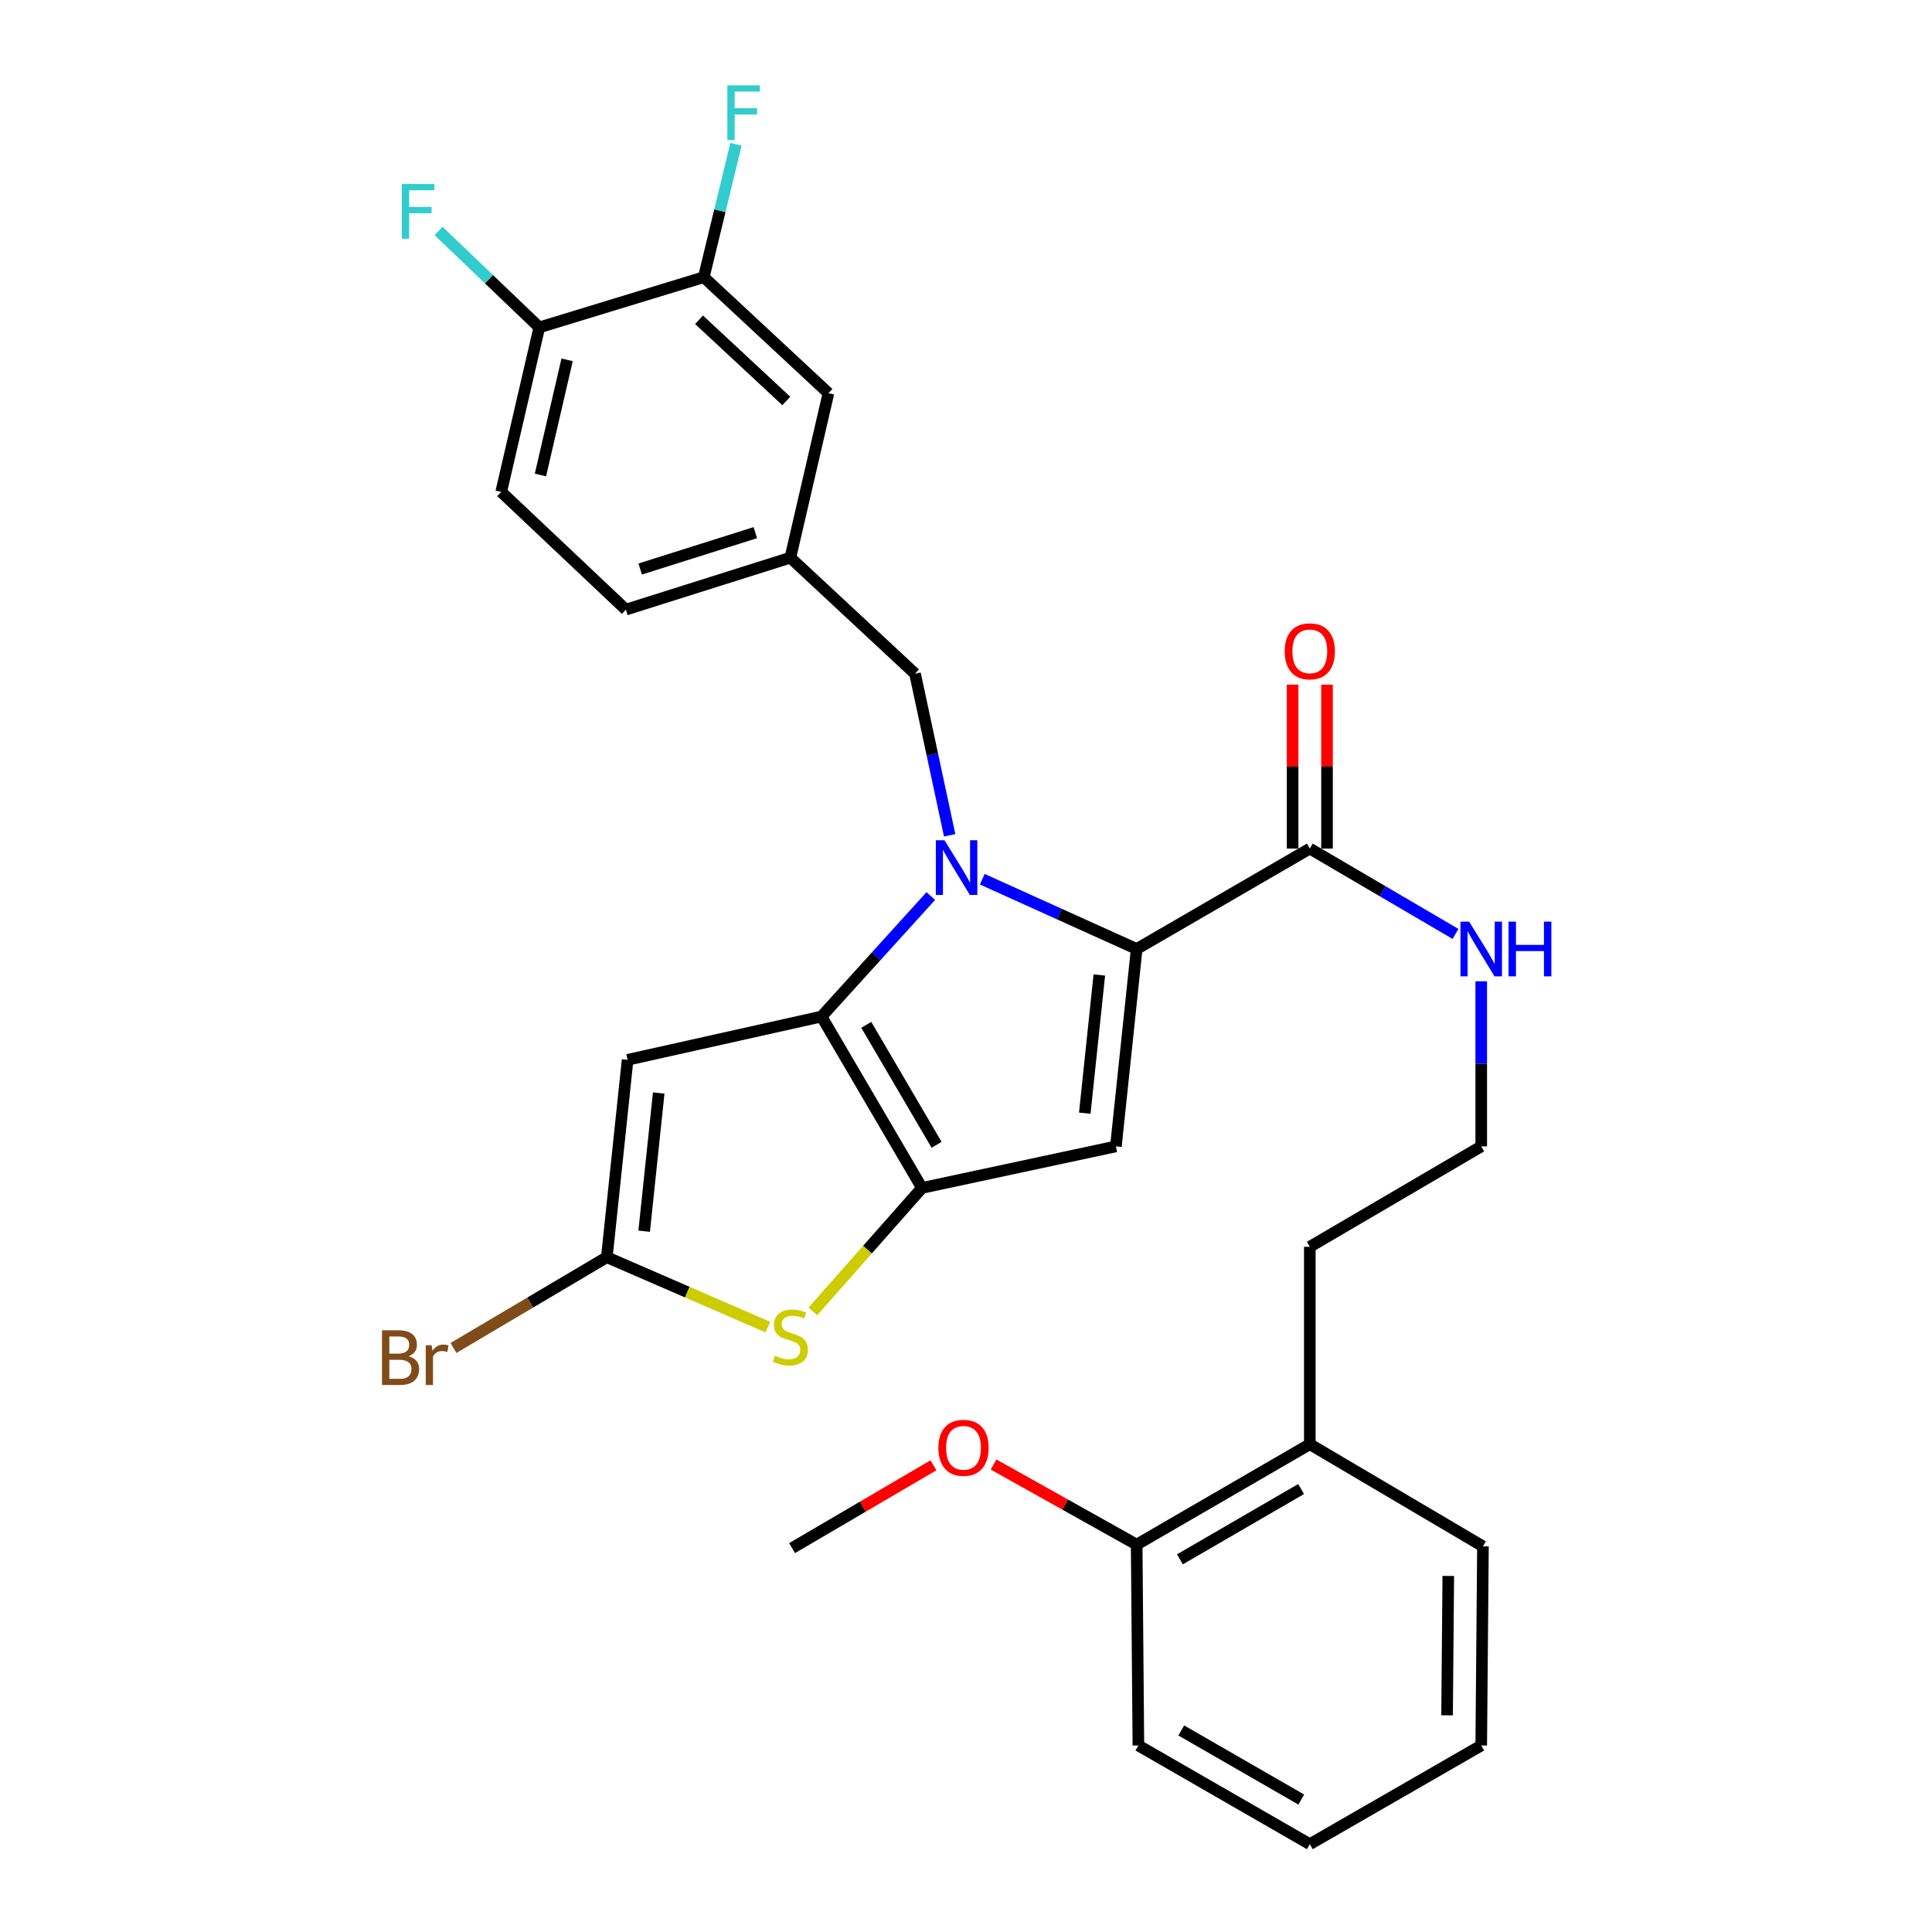 <?xml version='1.0' encoding='iso-8859-1'?>
<svg version='1.1' baseProfile='full'
              xmlns='http://www.w3.org/2000/svg'
                      xmlns:rdkit='http://www.rdkit.org/xml'
                      xmlns:xlink='http://www.w3.org/1999/xlink'
                  xml:space='preserve'
width='1000px' height='1000px' viewBox='0 0 1000 1000'>
<!-- END OF HEADER -->
<rect style='opacity:1.0;fill:#FFFFFF;stroke:none' width='1000' height='1000' x='0' y='0'> </rect>
<path class='bond-0' d='M 589.229,903.462 L 677.956,954.545' style='fill:none;fill-rule:evenodd;stroke:#000000;stroke-width:6px;stroke-linecap:butt;stroke-linejoin:miter;stroke-opacity:1' />
<path class='bond-0' d='M 611.425,895.688 L 673.535,931.446' style='fill:none;fill-rule:evenodd;stroke:#000000;stroke-width:6px;stroke-linecap:butt;stroke-linejoin:miter;stroke-opacity:1' />
<path class='bond-1' d='M 589.229,903.462 L 588.338,799.495' style='fill:none;fill-rule:evenodd;stroke:#000000;stroke-width:6px;stroke-linecap:butt;stroke-linejoin:miter;stroke-opacity:1' />
<path class='bond-2' d='M 677.956,439.222 L 715.664,461.31' style='fill:none;fill-rule:evenodd;stroke:#000000;stroke-width:6px;stroke-linecap:butt;stroke-linejoin:miter;stroke-opacity:1' />
<path class='bond-2' d='M 715.664,461.31 L 753.373,483.398' style='fill:none;fill-rule:evenodd;stroke:#0000FF;stroke-width:6px;stroke-linecap:butt;stroke-linejoin:miter;stroke-opacity:1' />
<path class='bond-3' d='M 686.862,439.222 L 686.862,396.791' style='fill:none;fill-rule:evenodd;stroke:#000000;stroke-width:6px;stroke-linecap:butt;stroke-linejoin:miter;stroke-opacity:1' />
<path class='bond-3' d='M 686.862,396.791 L 686.862,354.36' style='fill:none;fill-rule:evenodd;stroke:#FF0000;stroke-width:6px;stroke-linecap:butt;stroke-linejoin:miter;stroke-opacity:1' />
<path class='bond-3' d='M 669.05,439.222 L 669.05,396.791' style='fill:none;fill-rule:evenodd;stroke:#000000;stroke-width:6px;stroke-linecap:butt;stroke-linejoin:miter;stroke-opacity:1' />
<path class='bond-3' d='M 669.05,396.791 L 669.05,354.36' style='fill:none;fill-rule:evenodd;stroke:#FF0000;stroke-width:6px;stroke-linecap:butt;stroke-linejoin:miter;stroke-opacity:1' />
<path class='bond-4' d='M 677.956,439.222 L 588.338,491.195' style='fill:none;fill-rule:evenodd;stroke:#000000;stroke-width:6px;stroke-linecap:butt;stroke-linejoin:miter;stroke-opacity:1' />
<path class='bond-5' d='M 766.684,507.91 L 766.684,550.641' style='fill:none;fill-rule:evenodd;stroke:#0000FF;stroke-width:6px;stroke-linecap:butt;stroke-linejoin:miter;stroke-opacity:1' />
<path class='bond-5' d='M 766.684,550.641 L 766.684,593.371' style='fill:none;fill-rule:evenodd;stroke:#000000;stroke-width:6px;stroke-linecap:butt;stroke-linejoin:miter;stroke-opacity:1' />
<path class='bond-6' d='M 677.956,954.545 L 766.684,903.462' style='fill:none;fill-rule:evenodd;stroke:#000000;stroke-width:6px;stroke-linecap:butt;stroke-linejoin:miter;stroke-opacity:1' />
<path class='bond-7' d='M 481.786,463.787 L 453.504,494.967' style='fill:none;fill-rule:evenodd;stroke:#0000FF;stroke-width:6px;stroke-linecap:butt;stroke-linejoin:miter;stroke-opacity:1' />
<path class='bond-7' d='M 453.504,494.967 L 425.222,526.148' style='fill:none;fill-rule:evenodd;stroke:#000000;stroke-width:6px;stroke-linecap:butt;stroke-linejoin:miter;stroke-opacity:1' />
<path class='bond-8' d='M 508.425,455.086 L 548.381,473.141' style='fill:none;fill-rule:evenodd;stroke:#0000FF;stroke-width:6px;stroke-linecap:butt;stroke-linejoin:miter;stroke-opacity:1' />
<path class='bond-8' d='M 548.381,473.141 L 588.338,491.195' style='fill:none;fill-rule:evenodd;stroke:#000000;stroke-width:6px;stroke-linecap:butt;stroke-linejoin:miter;stroke-opacity:1' />
<path class='bond-9' d='M 491.543,432.352 L 482.578,390.527' style='fill:none;fill-rule:evenodd;stroke:#0000FF;stroke-width:6px;stroke-linecap:butt;stroke-linejoin:miter;stroke-opacity:1' />
<path class='bond-9' d='M 482.578,390.527 L 473.614,348.703' style='fill:none;fill-rule:evenodd;stroke:#000000;stroke-width:6px;stroke-linecap:butt;stroke-linejoin:miter;stroke-opacity:1' />
<path class='bond-10' d='M 577.581,593.371 L 477.206,614.875' style='fill:none;fill-rule:evenodd;stroke:#000000;stroke-width:6px;stroke-linecap:butt;stroke-linejoin:miter;stroke-opacity:1' />
<path class='bond-11' d='M 577.581,593.371 L 588.338,491.195' style='fill:none;fill-rule:evenodd;stroke:#000000;stroke-width:6px;stroke-linecap:butt;stroke-linejoin:miter;stroke-opacity:1' />
<path class='bond-11' d='M 561.48,576.18 L 569.01,504.657' style='fill:none;fill-rule:evenodd;stroke:#000000;stroke-width:6px;stroke-linecap:butt;stroke-linejoin:miter;stroke-opacity:1' />
<path class='bond-12' d='M 477.206,614.875 L 425.222,526.148' style='fill:none;fill-rule:evenodd;stroke:#000000;stroke-width:6px;stroke-linecap:butt;stroke-linejoin:miter;stroke-opacity:1' />
<path class='bond-12' d='M 484.778,592.562 L 448.389,530.452' style='fill:none;fill-rule:evenodd;stroke:#000000;stroke-width:6px;stroke-linecap:butt;stroke-linejoin:miter;stroke-opacity:1' />
<path class='bond-13' d='M 477.206,614.875 L 448.975,646.823' style='fill:none;fill-rule:evenodd;stroke:#000000;stroke-width:6px;stroke-linecap:butt;stroke-linejoin:miter;stroke-opacity:1' />
<path class='bond-13' d='M 448.975,646.823 L 420.743,678.77' style='fill:none;fill-rule:evenodd;stroke:#CCCC00;stroke-width:6px;stroke-linecap:butt;stroke-linejoin:miter;stroke-opacity:1' />
<path class='bond-14' d='M 425.222,526.148 L 324.847,548.562' style='fill:none;fill-rule:evenodd;stroke:#000000;stroke-width:6px;stroke-linecap:butt;stroke-linejoin:miter;stroke-opacity:1' />
<path class='bond-15' d='M 324.847,548.562 L 314.09,650.729' style='fill:none;fill-rule:evenodd;stroke:#000000;stroke-width:6px;stroke-linecap:butt;stroke-linejoin:miter;stroke-opacity:1' />
<path class='bond-15' d='M 340.949,565.752 L 333.419,637.269' style='fill:none;fill-rule:evenodd;stroke:#000000;stroke-width:6px;stroke-linecap:butt;stroke-linejoin:miter;stroke-opacity:1' />
<path class='bond-16' d='M 314.09,650.729 L 274.403,674.219' style='fill:none;fill-rule:evenodd;stroke:#000000;stroke-width:6px;stroke-linecap:butt;stroke-linejoin:miter;stroke-opacity:1' />
<path class='bond-16' d='M 274.403,674.219 L 234.715,697.71' style='fill:none;fill-rule:evenodd;stroke:#7F4C19;stroke-width:6px;stroke-linecap:butt;stroke-linejoin:miter;stroke-opacity:1' />
<path class='bond-17' d='M 314.09,650.729 L 355.757,668.81' style='fill:none;fill-rule:evenodd;stroke:#000000;stroke-width:6px;stroke-linecap:butt;stroke-linejoin:miter;stroke-opacity:1' />
<path class='bond-17' d='M 355.757,668.81 L 397.423,686.891' style='fill:none;fill-rule:evenodd;stroke:#CCCC00;stroke-width:6px;stroke-linecap:butt;stroke-linejoin:miter;stroke-opacity:1' />
<path class='bond-18' d='M 259.425,254.602 L 279.138,169.457' style='fill:none;fill-rule:evenodd;stroke:#000000;stroke-width:6px;stroke-linecap:butt;stroke-linejoin:miter;stroke-opacity:1' />
<path class='bond-18' d='M 279.735,245.848 L 293.534,186.246' style='fill:none;fill-rule:evenodd;stroke:#000000;stroke-width:6px;stroke-linecap:butt;stroke-linejoin:miter;stroke-opacity:1' />
<path class='bond-19' d='M 259.425,254.602 L 323.947,315.541' style='fill:none;fill-rule:evenodd;stroke:#000000;stroke-width:6px;stroke-linecap:butt;stroke-linejoin:miter;stroke-opacity:1' />
<path class='bond-20' d='M 473.614,348.703 L 409.092,288.654' style='fill:none;fill-rule:evenodd;stroke:#000000;stroke-width:6px;stroke-linecap:butt;stroke-linejoin:miter;stroke-opacity:1' />
<path class='bond-21' d='M 279.138,169.457 L 364.283,143.47' style='fill:none;fill-rule:evenodd;stroke:#000000;stroke-width:6px;stroke-linecap:butt;stroke-linejoin:miter;stroke-opacity:1' />
<path class='bond-22' d='M 279.138,169.457 L 253.068,144.501' style='fill:none;fill-rule:evenodd;stroke:#000000;stroke-width:6px;stroke-linecap:butt;stroke-linejoin:miter;stroke-opacity:1' />
<path class='bond-22' d='M 253.068,144.501 L 226.998,119.546' style='fill:none;fill-rule:evenodd;stroke:#33CCCC;stroke-width:6px;stroke-linecap:butt;stroke-linejoin:miter;stroke-opacity:1' />
<path class='bond-23' d='M 323.947,315.541 L 409.092,288.654' style='fill:none;fill-rule:evenodd;stroke:#000000;stroke-width:6px;stroke-linecap:butt;stroke-linejoin:miter;stroke-opacity:1' />
<path class='bond-23' d='M 331.355,294.522 L 390.956,275.701' style='fill:none;fill-rule:evenodd;stroke:#000000;stroke-width:6px;stroke-linecap:butt;stroke-linejoin:miter;stroke-opacity:1' />
<path class='bond-24' d='M 364.283,143.47 L 428.805,203.509' style='fill:none;fill-rule:evenodd;stroke:#000000;stroke-width:6px;stroke-linecap:butt;stroke-linejoin:miter;stroke-opacity:1' />
<path class='bond-24' d='M 361.827,165.516 L 406.992,207.543' style='fill:none;fill-rule:evenodd;stroke:#000000;stroke-width:6px;stroke-linecap:butt;stroke-linejoin:miter;stroke-opacity:1' />
<path class='bond-25' d='M 364.283,143.47 L 372.61,109.072' style='fill:none;fill-rule:evenodd;stroke:#000000;stroke-width:6px;stroke-linecap:butt;stroke-linejoin:miter;stroke-opacity:1' />
<path class='bond-25' d='M 372.61,109.072 L 380.938,74.675' style='fill:none;fill-rule:evenodd;stroke:#33CCCC;stroke-width:6px;stroke-linecap:butt;stroke-linejoin:miter;stroke-opacity:1' />
<path class='bond-26' d='M 409.092,288.654 L 428.805,203.509' style='fill:none;fill-rule:evenodd;stroke:#000000;stroke-width:6px;stroke-linecap:butt;stroke-linejoin:miter;stroke-opacity:1' />
<path class='bond-27' d='M 588.338,799.495 L 677.956,747.521' style='fill:none;fill-rule:evenodd;stroke:#000000;stroke-width:6px;stroke-linecap:butt;stroke-linejoin:miter;stroke-opacity:1' />
<path class='bond-27' d='M 610.717,807.108 L 673.45,770.726' style='fill:none;fill-rule:evenodd;stroke:#000000;stroke-width:6px;stroke-linecap:butt;stroke-linejoin:miter;stroke-opacity:1' />
<path class='bond-28' d='M 588.338,799.495 L 551.308,778.762' style='fill:none;fill-rule:evenodd;stroke:#000000;stroke-width:6px;stroke-linecap:butt;stroke-linejoin:miter;stroke-opacity:1' />
<path class='bond-28' d='M 551.308,778.762 L 514.278,758.029' style='fill:none;fill-rule:evenodd;stroke:#FF0000;stroke-width:6px;stroke-linecap:butt;stroke-linejoin:miter;stroke-opacity:1' />
<path class='bond-29' d='M 766.684,903.462 L 767.574,800.396' style='fill:none;fill-rule:evenodd;stroke:#000000;stroke-width:6px;stroke-linecap:butt;stroke-linejoin:miter;stroke-opacity:1' />
<path class='bond-29' d='M 749.005,887.848 L 749.628,815.702' style='fill:none;fill-rule:evenodd;stroke:#000000;stroke-width:6px;stroke-linecap:butt;stroke-linejoin:miter;stroke-opacity:1' />
<path class='bond-30' d='M 677.956,747.521 L 767.574,800.396' style='fill:none;fill-rule:evenodd;stroke:#000000;stroke-width:6px;stroke-linecap:butt;stroke-linejoin:miter;stroke-opacity:1' />
<path class='bond-31' d='M 677.956,747.521 L 677.956,645.345' style='fill:none;fill-rule:evenodd;stroke:#000000;stroke-width:6px;stroke-linecap:butt;stroke-linejoin:miter;stroke-opacity:1' />
<path class='bond-32' d='M 766.684,593.371 L 677.956,645.345' style='fill:none;fill-rule:evenodd;stroke:#000000;stroke-width:6px;stroke-linecap:butt;stroke-linejoin:miter;stroke-opacity:1' />
<path class='bond-33' d='M 483.139,758.435 L 446.561,779.866' style='fill:none;fill-rule:evenodd;stroke:#FF0000;stroke-width:6px;stroke-linecap:butt;stroke-linejoin:miter;stroke-opacity:1' />
<path class='bond-33' d='M 446.561,779.866 L 409.982,801.296' style='fill:none;fill-rule:evenodd;stroke:#000000;stroke-width:6px;stroke-linecap:butt;stroke-linejoin:miter;stroke-opacity:1' />
<path  class='atom-2' d='M 760.424 477.035
L 769.704 492.035
Q 770.624 493.515, 772.104 496.195
Q 773.584 498.875, 773.664 499.035
L 773.664 477.035
L 777.424 477.035
L 777.424 505.355
L 773.544 505.355
L 763.584 488.955
Q 762.424 487.035, 761.184 484.835
Q 759.984 482.635, 759.624 481.955
L 759.624 505.355
L 755.944 505.355
L 755.944 477.035
L 760.424 477.035
' fill='#0000FF'/>
<path  class='atom-2' d='M 780.824 477.035
L 784.664 477.035
L 784.664 489.075
L 799.144 489.075
L 799.144 477.035
L 802.984 477.035
L 802.984 505.355
L 799.144 505.355
L 799.144 492.275
L 784.664 492.275
L 784.664 505.355
L 780.824 505.355
L 780.824 477.035
' fill='#0000FF'/>
<path  class='atom-3' d='M 664.956 337.125
Q 664.956 330.325, 668.316 326.525
Q 671.676 322.725, 677.956 322.725
Q 684.236 322.725, 687.596 326.525
Q 690.956 330.325, 690.956 337.125
Q 690.956 344.005, 687.556 347.925
Q 684.156 351.805, 677.956 351.805
Q 671.716 351.805, 668.316 347.925
Q 664.956 344.045, 664.956 337.125
M 677.956 348.605
Q 682.276 348.605, 684.596 345.725
Q 686.956 342.805, 686.956 337.125
Q 686.956 331.565, 684.596 328.765
Q 682.276 325.925, 677.956 325.925
Q 673.636 325.925, 671.276 328.725
Q 668.956 331.525, 668.956 337.125
Q 668.956 342.845, 671.276 345.725
Q 673.636 348.605, 677.956 348.605
' fill='#FF0000'/>
<path  class='atom-5' d='M 488.868 434.918
L 498.148 449.918
Q 499.068 451.398, 500.548 454.078
Q 502.028 456.758, 502.108 456.918
L 502.108 434.918
L 505.868 434.918
L 505.868 463.238
L 501.988 463.238
L 492.028 446.838
Q 490.868 444.918, 489.628 442.718
Q 488.428 440.518, 488.068 439.838
L 488.068 463.238
L 484.388 463.238
L 484.388 434.918
L 488.868 434.918
' fill='#0000FF'/>
<path  class='atom-12' d='M 401.092 701.675
Q 401.412 701.795, 402.732 702.355
Q 404.052 702.915, 405.492 703.275
Q 406.972 703.595, 408.412 703.595
Q 411.092 703.595, 412.652 702.315
Q 414.212 700.995, 414.212 698.715
Q 414.212 697.155, 413.412 696.195
Q 412.652 695.235, 411.452 694.715
Q 410.252 694.195, 408.252 693.595
Q 405.732 692.835, 404.212 692.115
Q 402.732 691.395, 401.652 689.875
Q 400.612 688.355, 400.612 685.795
Q 400.612 682.235, 403.012 680.035
Q 405.452 677.835, 410.252 677.835
Q 413.532 677.835, 417.252 679.395
L 416.332 682.475
Q 412.932 681.075, 410.372 681.075
Q 407.612 681.075, 406.092 682.235
Q 404.572 683.355, 404.612 685.315
Q 404.612 686.835, 405.372 687.755
Q 406.172 688.675, 407.292 689.195
Q 408.452 689.715, 410.372 690.315
Q 412.932 691.115, 414.452 691.915
Q 415.972 692.715, 417.052 694.355
Q 418.172 695.955, 418.172 698.715
Q 418.172 702.635, 415.532 704.755
Q 412.932 706.835, 408.572 706.835
Q 406.052 706.835, 404.132 706.275
Q 402.252 705.755, 400.012 704.835
L 401.092 701.675
' fill='#CCCC00'/>
<path  class='atom-17' d='M 211.483 701.992
Q 214.203 702.752, 215.563 704.432
Q 216.963 706.072, 216.963 708.512
Q 216.963 712.432, 214.443 714.672
Q 211.963 716.872, 207.243 716.872
L 197.723 716.872
L 197.723 688.552
L 206.083 688.552
Q 210.923 688.552, 213.363 690.512
Q 215.803 692.472, 215.803 696.072
Q 215.803 700.352, 211.483 701.992
M 201.523 691.752
L 201.523 700.632
L 206.083 700.632
Q 208.883 700.632, 210.323 699.512
Q 211.803 698.352, 211.803 696.072
Q 211.803 691.752, 206.083 691.752
L 201.523 691.752
M 207.243 713.672
Q 210.003 713.672, 211.483 712.352
Q 212.963 711.032, 212.963 708.512
Q 212.963 706.192, 211.323 705.032
Q 209.723 703.832, 206.643 703.832
L 201.523 703.832
L 201.523 713.672
L 207.243 713.672
' fill='#7F4C19'/>
<path  class='atom-17' d='M 223.403 696.312
L 223.843 699.152
Q 226.003 695.952, 229.523 695.952
Q 230.643 695.952, 232.163 696.352
L 231.563 699.712
Q 229.843 699.312, 228.883 699.312
Q 227.203 699.312, 226.083 699.992
Q 225.003 700.632, 224.123 702.192
L 224.123 716.872
L 220.363 716.872
L 220.363 696.312
L 223.403 696.312
' fill='#7F4C19'/>
<path  class='atom-20' d='M 207.987 95.248
L 224.827 95.248
L 224.827 98.488
L 211.787 98.488
L 211.787 107.088
L 223.387 107.088
L 223.387 110.368
L 211.787 110.368
L 211.787 123.568
L 207.987 123.568
L 207.987 95.248
' fill='#33CCCC'/>
<path  class='atom-22' d='M 376.476 44.165
L 393.316 44.165
L 393.316 47.405
L 380.276 47.405
L 380.276 56.005
L 391.876 56.005
L 391.876 59.285
L 380.276 59.285
L 380.276 72.485
L 376.476 72.485
L 376.476 44.165
' fill='#33CCCC'/>
<path  class='atom-29' d='M 485.71 749.392
Q 485.71 742.592, 489.07 738.792
Q 492.43 734.992, 498.71 734.992
Q 504.99 734.992, 508.35 738.792
Q 511.71 742.592, 511.71 749.392
Q 511.71 756.272, 508.31 760.192
Q 504.91 764.072, 498.71 764.072
Q 492.47 764.072, 489.07 760.192
Q 485.71 756.312, 485.71 749.392
M 498.71 760.872
Q 503.03 760.872, 505.35 757.992
Q 507.71 755.072, 507.71 749.392
Q 507.71 743.832, 505.35 741.032
Q 503.03 738.192, 498.71 738.192
Q 494.39 738.192, 492.03 740.992
Q 489.71 743.792, 489.71 749.392
Q 489.71 755.112, 492.03 757.992
Q 494.39 760.872, 498.71 760.872
' fill='#FF0000'/>
</svg>
